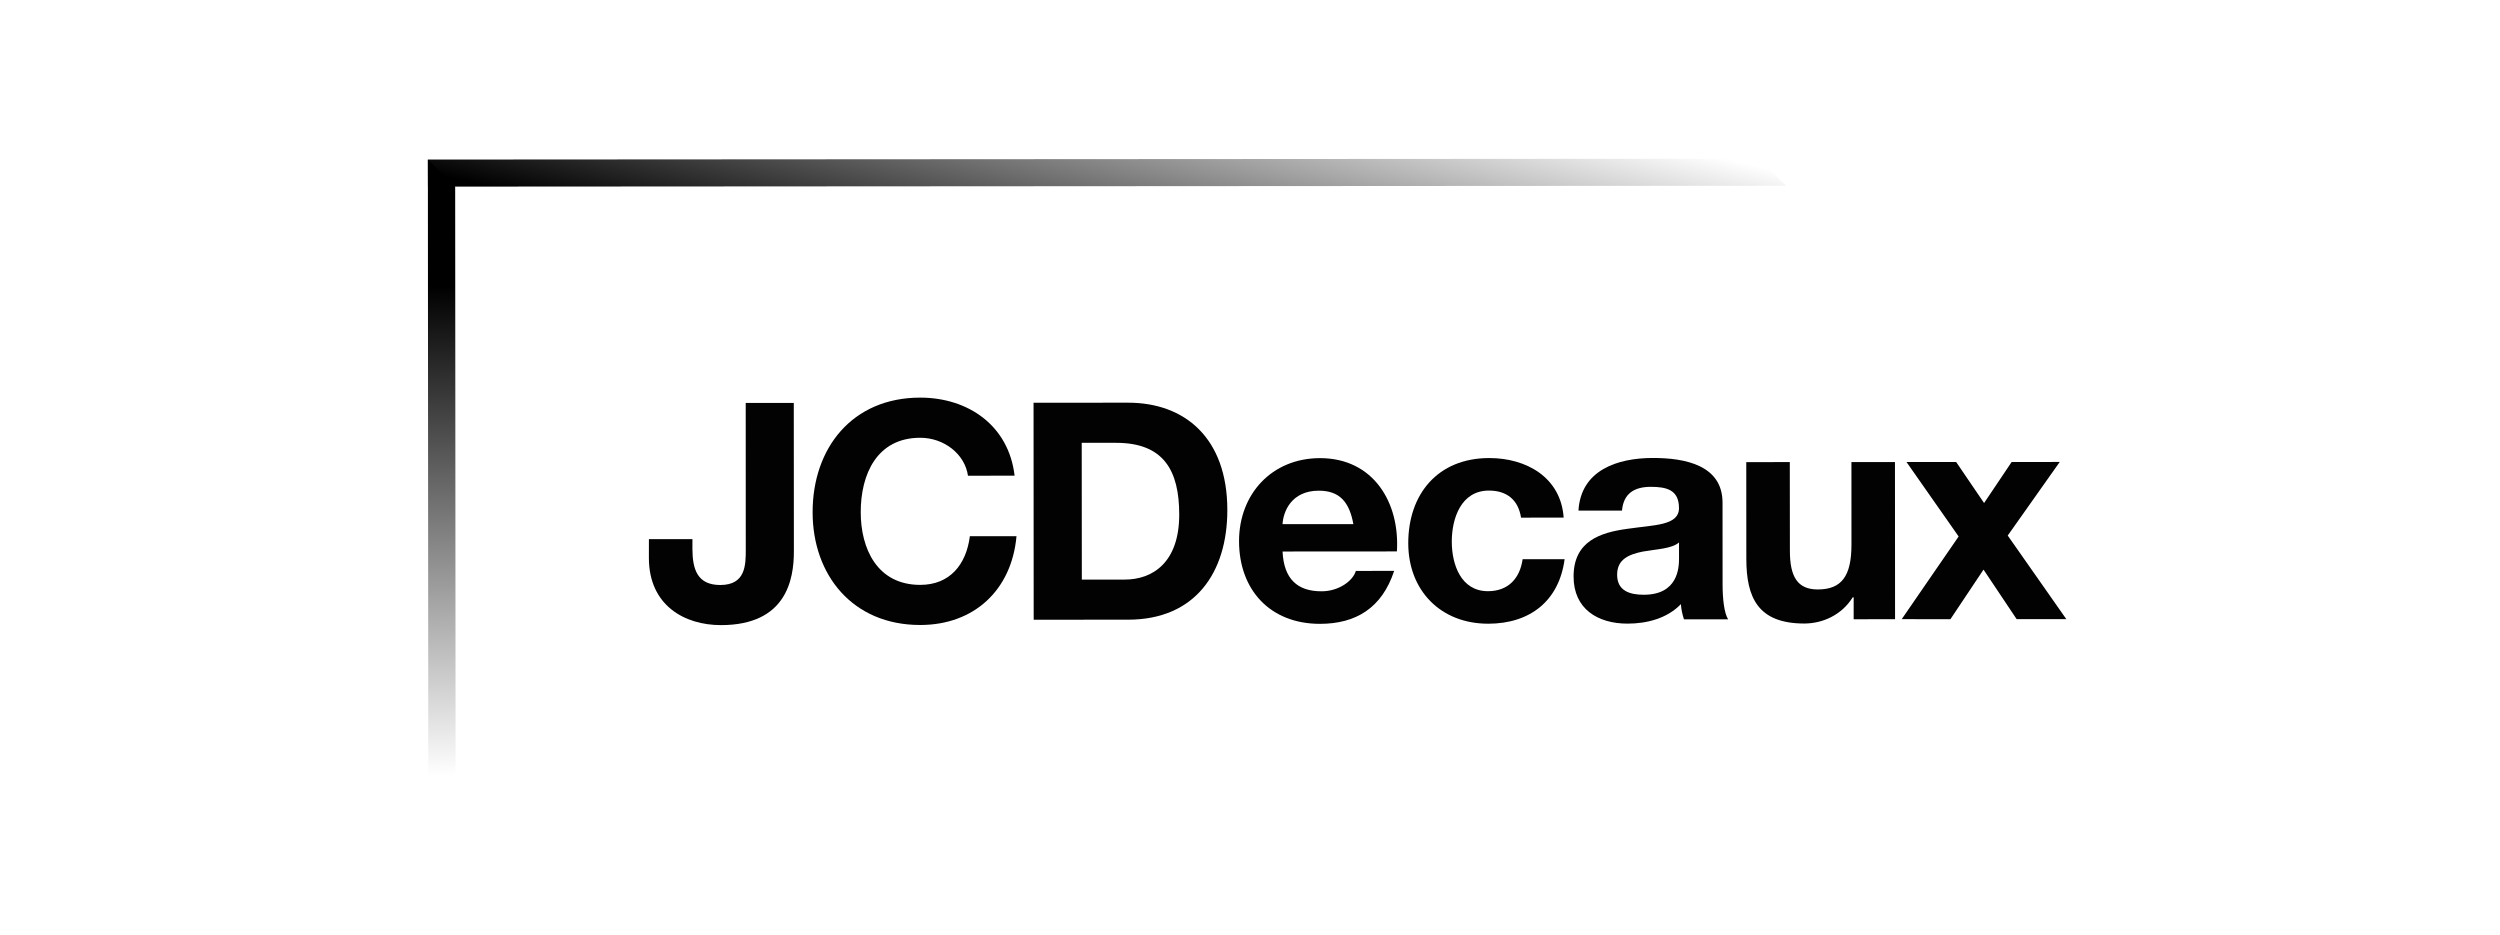 <?xml version="1.0" encoding="UTF-8"?>
<svg xmlns="http://www.w3.org/2000/svg" width="214" height="80" viewBox="0 0 214 80" fill="none">
  <path d="M150.554 13.585L36.626 13.658L36.633 15.975L152.891 15.9L150.554 13.585Z" fill="url(#paint0_linear_3_3585)"></path>
  <path d="M38.963 15.975L38.999 66.413L36.661 66.415L36.626 13.66L38.963 15.975Z" fill="url(#paint1_linear_3_3585)"></path>
  <path d="M67.956 47.21C67.958 49.602 67.308 53.507 61.719 53.51C58.594 53.513 55.55 51.822 55.545 47.765L55.547 46.15L59.273 46.149L59.271 46.981C59.275 48.779 59.722 50.079 61.664 50.076C63.841 50.074 63.839 48.334 63.838 47.03L63.833 34.49L67.948 34.489L67.956 47.21Z" fill="#020202"></path>
  <path d="M82.858 40.722C82.596 38.874 80.815 37.471 78.767 37.473C75.064 37.476 73.675 40.597 73.679 43.85C73.678 46.945 75.074 50.068 78.773 50.066C81.291 50.065 82.709 48.345 83.02 45.901L87.013 45.899C86.595 50.528 83.366 53.497 78.776 53.499C72.976 53.505 69.561 49.213 69.56 43.853C69.555 38.338 72.963 34.041 78.761 34.036C82.881 34.035 86.346 36.424 86.85 40.718L82.858 40.722Z" fill="#020202"></path>
  <path d="M92.595 37.904L95.53 37.906C99.627 37.901 100.94 40.292 100.942 44.042C100.944 48.152 98.664 49.612 96.276 49.612L92.604 49.616L92.595 37.904ZM88.483 53.048L96.568 53.045C102.288 53.042 105.064 49.034 105.06 43.65C105.057 37.481 101.408 34.465 96.556 34.47L88.472 34.474L88.483 53.048Z" fill="#020202"></path>
  <path d="M109.786 44.868C109.84 43.826 110.519 42.006 112.884 42.003C114.69 42.001 115.504 42.99 115.849 44.864L109.786 44.868ZM119.575 47.202C119.835 43.066 117.604 39.215 112.983 39.216C108.864 39.224 106.06 42.295 106.062 46.326C106.065 50.49 108.716 53.403 112.993 53.401C116.064 53.398 118.295 52.045 119.34 48.868L116.06 48.87C115.823 49.703 114.619 50.617 113.125 50.615C111.05 50.619 109.895 49.551 109.787 47.209L119.575 47.202Z" fill="#020202"></path>
  <path d="M130.202 44.311C129.965 42.798 128.994 41.991 127.447 41.993C125.056 41.998 124.271 44.39 124.273 46.371C124.275 48.294 125.038 50.609 127.373 50.606C129.103 50.604 130.102 49.514 130.336 47.87L133.93 47.87C133.459 51.435 130.97 53.386 127.399 53.39C123.306 53.394 120.549 50.532 120.547 46.5C120.545 42.31 123.061 39.213 127.471 39.209C130.671 39.205 133.61 40.872 133.849 44.304L130.202 44.311Z" fill="#020202"></path>
  <path d="M143.725 47.812C143.724 48.621 143.621 50.909 140.71 50.911C139.502 50.912 138.426 50.573 138.426 49.196C138.425 47.845 139.476 47.45 140.628 47.214C141.782 47.007 143.094 46.979 143.724 46.435L143.725 47.812ZM138.843 43.706C138.971 42.248 139.89 41.674 141.306 41.673C142.619 41.675 143.721 41.906 143.721 43.491C143.721 45.003 141.595 44.926 139.314 45.266C137.005 45.58 134.696 46.308 134.699 49.354C134.699 52.112 136.747 53.383 139.32 53.383C140.969 53.382 142.704 52.94 143.885 51.714C143.911 52.158 144.014 52.599 144.147 53.014L147.926 53.012C147.585 52.47 147.455 51.244 147.453 50.022L147.449 43.022C147.445 39.796 144.192 39.2 141.488 39.202C138.446 39.203 135.322 40.244 135.116 43.706L138.843 43.706Z" fill="#020202"></path>
  <path d="M162.217 53.003L158.673 53.008L158.674 51.134L158.591 51.132C157.65 52.644 156.023 53.37 154.45 53.374C150.489 53.373 149.487 51.167 149.486 47.834L149.481 39.559L153.207 39.554L153.215 47.157C153.215 49.367 153.867 50.461 155.603 50.457C157.622 50.457 158.489 49.338 158.485 46.606L158.483 39.553L162.209 39.552L162.217 53.003Z" fill="#020202"></path>
  <path d="M167.659 45.922L163.196 39.549L167.447 39.548L169.837 43.06L172.196 39.547L176.313 39.544L171.861 45.843L176.874 52.995L172.625 52.999L169.79 48.759L166.957 53.002L162.787 53L167.659 45.922Z" fill="#020202"></path>
  <defs>
    <linearGradient id="paint0_linear_3_3585" x1="152.891" y1="14.78" x2="147.006" y2="40.266" gradientUnits="userSpaceOnUse">
      <stop stop-opacity="0"></stop>
      <stop offset="1"></stop>
    </linearGradient>
    <linearGradient id="paint1_linear_3_3585" x1="37.271" y1="24.503" x2="37.804" y2="66.415" gradientUnits="userSpaceOnUse">
      <stop></stop>
      <stop offset="1" stop-opacity="0"></stop>
    </linearGradient>
  </defs>
</svg>
